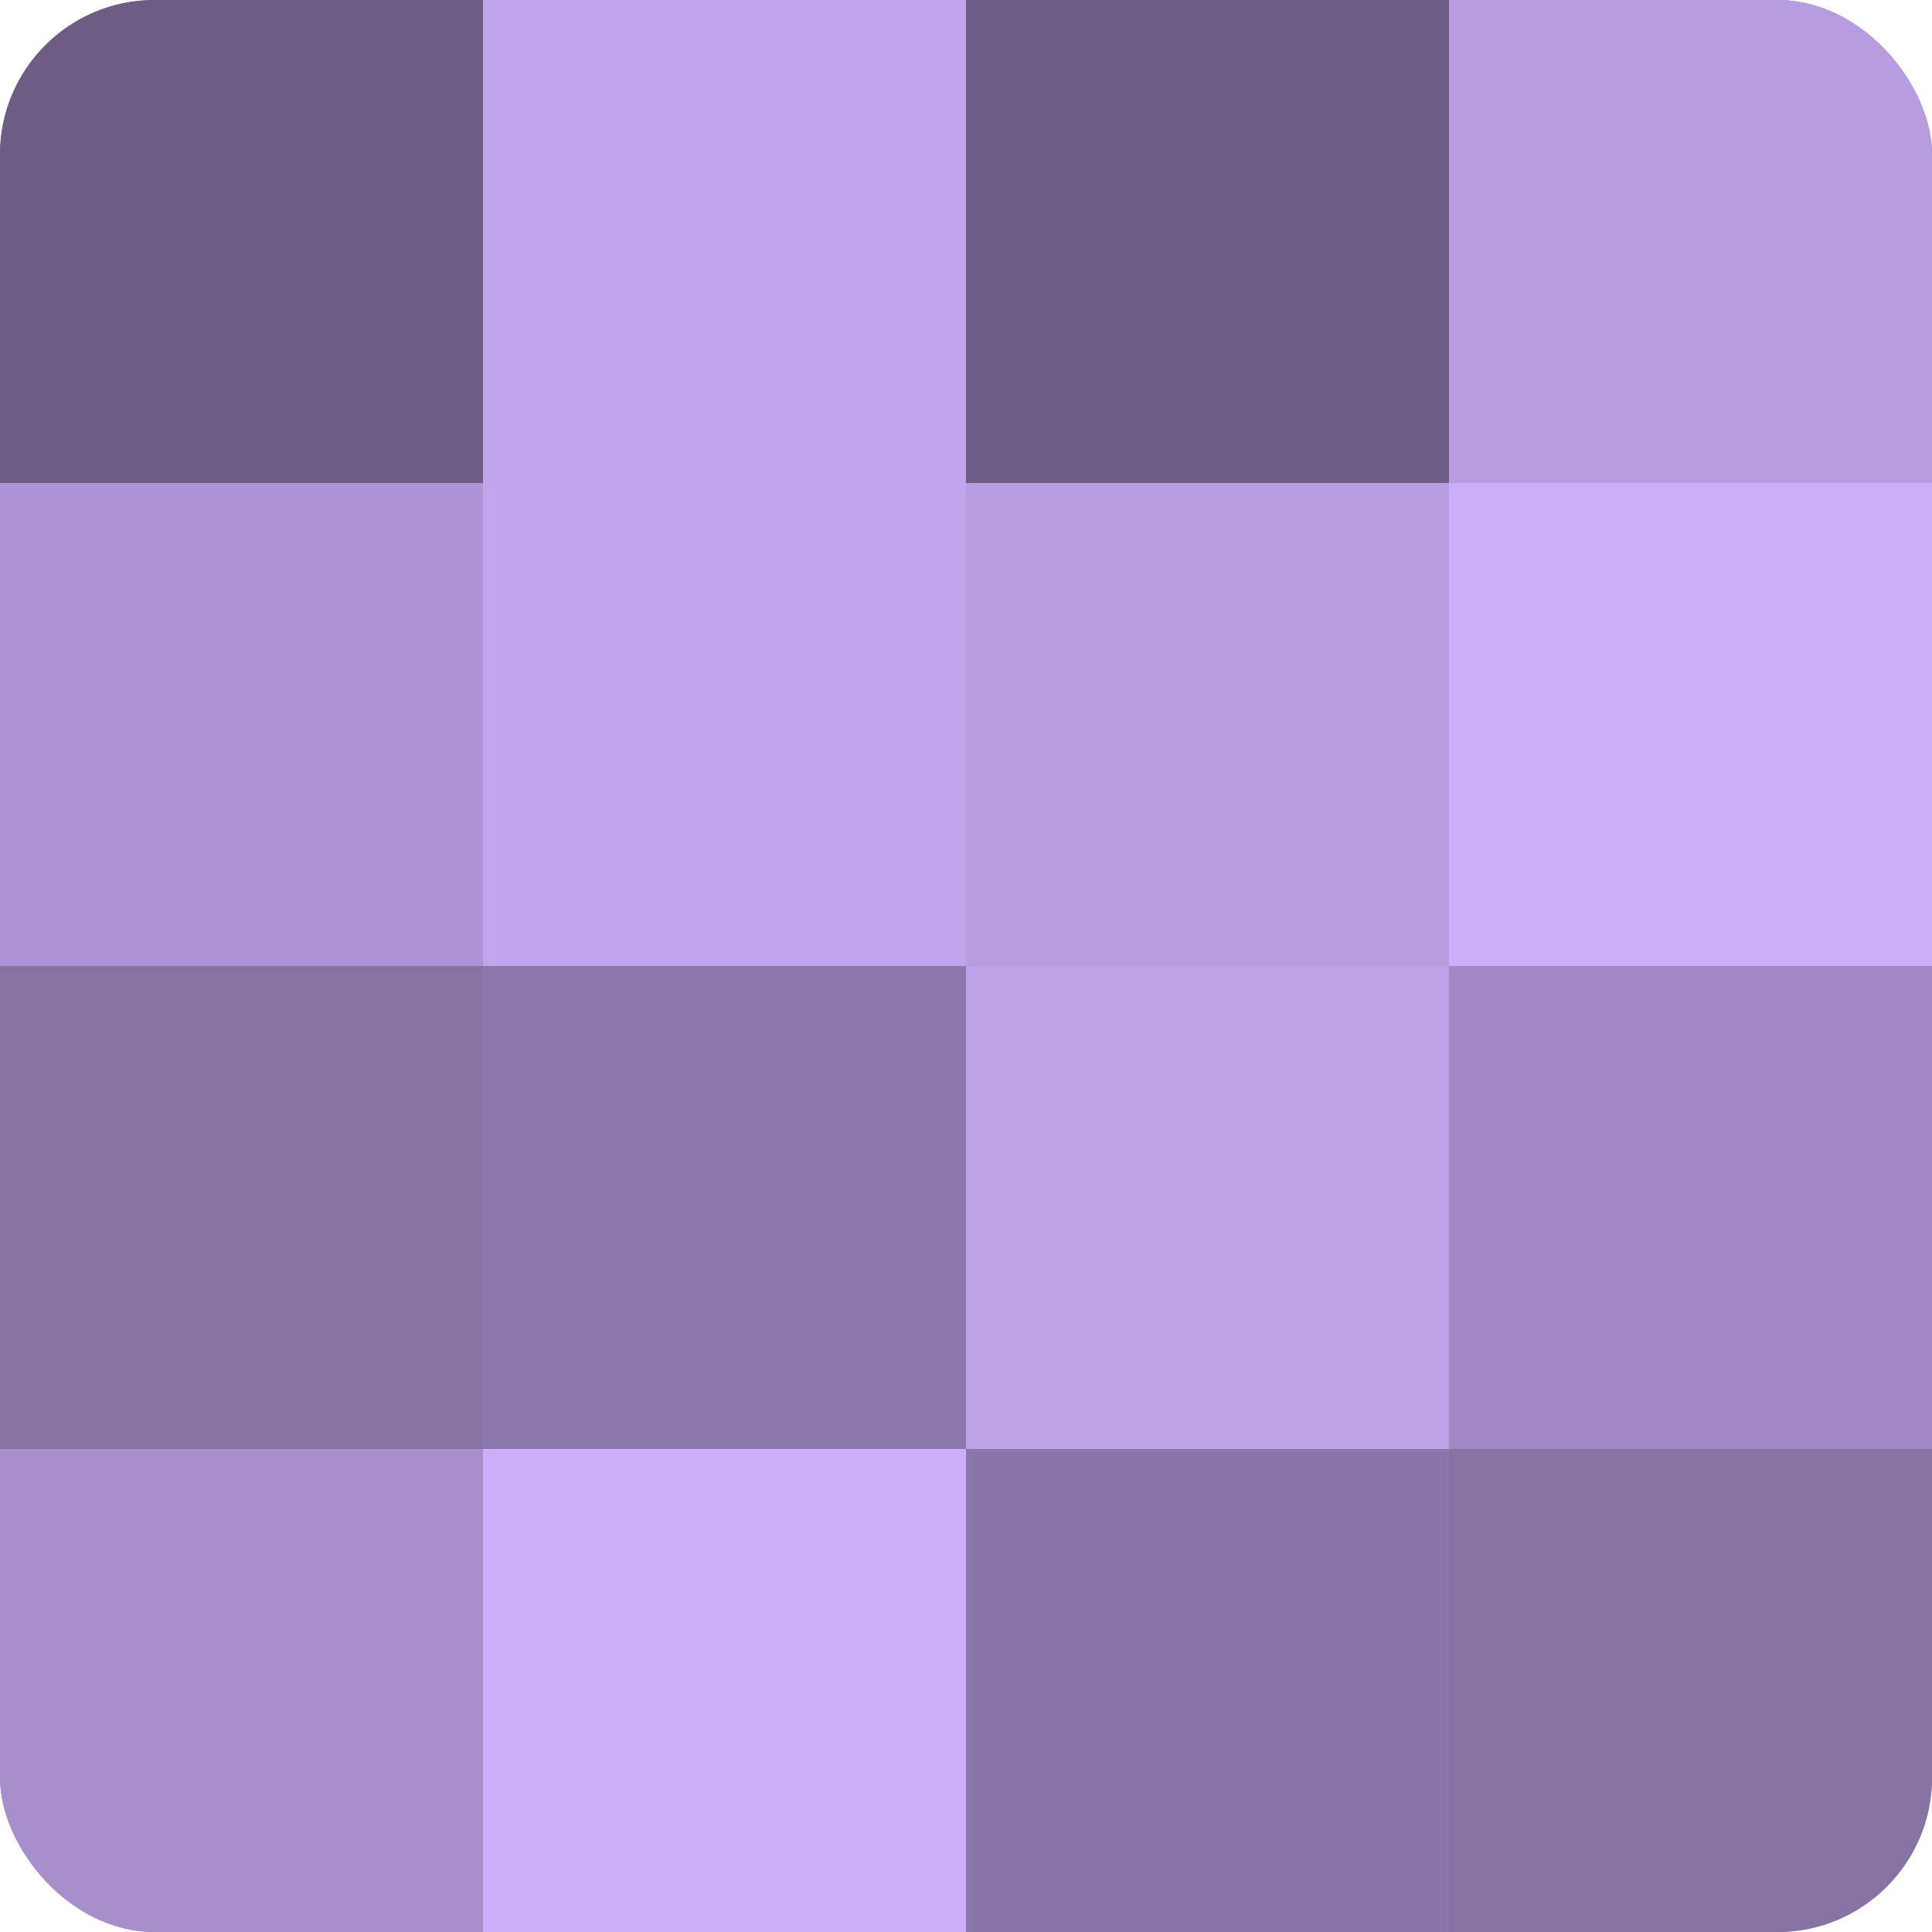 <?xml version="1.0" encoding="UTF-8"?>
<svg xmlns="http://www.w3.org/2000/svg" width="60" height="60" viewBox="0 0 100 100" preserveAspectRatio="xMidYMid meet"><defs><clipPath id="c" width="100" height="100"><rect width="100" height="100" rx="8" ry="8"/></clipPath></defs><g clip-path="url(#c)"><rect width="100" height="100" fill="#8370a0"/><rect width="25" height="25" fill="#6c5d84"/><rect y="25" width="25" height="25" fill="#ae94d4"/><rect y="50" width="25" height="25" fill="#8673a4"/><rect y="75" width="25" height="25" fill="#a78fcc"/><rect x="25" width="25" height="25" fill="#c1a5ec"/><rect x="25" y="25" width="25" height="25" fill="#c1a5ec"/><rect x="25" y="50" width="25" height="25" fill="#8d78ac"/><rect x="25" y="75" width="25" height="25" fill="#cbadf8"/><rect x="50" width="25" height="25" fill="#6c5d84"/><rect x="50" y="25" width="25" height="25" fill="#b79de0"/><rect x="50" y="50" width="25" height="25" fill="#bea2e8"/><rect x="50" y="75" width="25" height="25" fill="#8a76a8"/><rect x="75" width="25" height="25" fill="#b79de0"/><rect x="75" y="25" width="25" height="25" fill="#cbadf8"/><rect x="75" y="50" width="25" height="25" fill="#a189c4"/><rect x="75" y="75" width="25" height="25" fill="#8673a4"/></g></svg>
